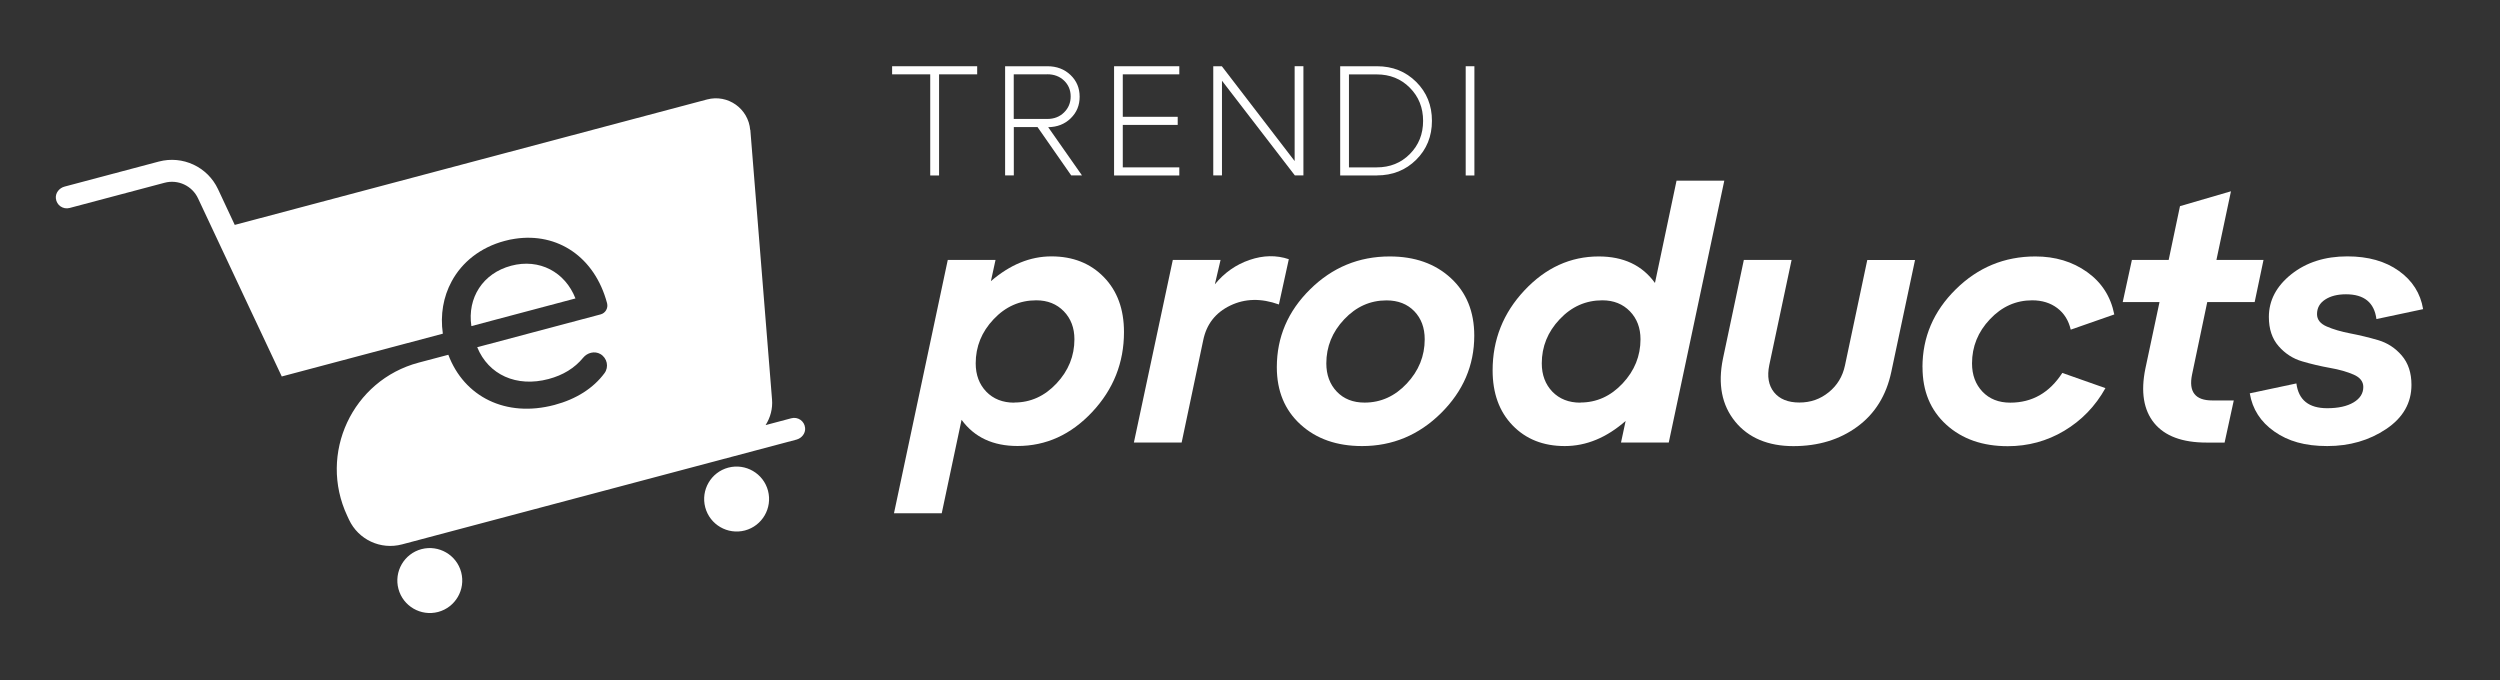 <?xml version="1.0" encoding="UTF-8"?>
<svg id="b" data-name="OBJECTS" xmlns="http://www.w3.org/2000/svg" width="373.27" height="101.53" viewBox="0 0 373.27 101.53">
  <rect x="0" y="0" width="373.27" height="101.53" fill="#333333" stroke="none"/>
  <defs>
    <style>
      .c {
        fill: #fff;
        stroke-width: 0px;
      }
    </style>
  </defs>
  <g>
    <path class="c" d="M156.99,38.28c3.2,0,5.81,1.03,7.82,3.09,2.01,2.06,3.01,4.8,3.01,8.21,0,4.58-1.58,8.56-4.75,11.94-3.17,3.38-6.88,5.07-11.15,5.07-3.66,0-6.44-1.3-8.35-3.91l-2.96,13.95h-7.13l8.03-37.82h7.13l-.69,3.17c2.85-2.46,5.86-3.7,9.03-3.7ZM151.44,60.1c2.43,0,4.53-.95,6.31-2.85,1.78-1.9,2.67-4.1,2.67-6.6,0-1.69-.53-3.08-1.58-4.17-1.06-1.09-2.43-1.64-4.12-1.64-2.47,0-4.59.94-6.37,2.83-1.78,1.88-2.67,4.08-2.67,6.58,0,1.73.53,3.13,1.58,4.23,1.06,1.09,2.45,1.64,4.17,1.64Z"/>
    <path class="c" d="M182.24,38.81l-.85,3.64c1.41-1.72,3.13-2.94,5.18-3.64,2.04-.7,4-.74,5.86-.11l-1.48,6.76c-2.64-.95-5.06-.9-7.26.16-2.2,1.06-3.55,2.78-4.04,5.18l-3.22,15.27h-7.13l5.81-27.26h7.13Z"/>
    <path class="c" d="M190.64,54.82c0-4.47,1.65-8.35,4.97-11.62,3.31-3.27,7.27-4.91,11.89-4.91,3.73,0,6.77,1.07,9.11,3.22,2.34,2.15,3.51,5.02,3.51,8.61,0,4.44-1.66,8.29-4.97,11.57-3.31,3.27-7.24,4.91-11.78,4.91-3.77,0-6.83-1.07-9.19-3.22-2.36-2.15-3.54-5-3.54-8.56ZM198.03,54.24c0,1.73.52,3.13,1.56,4.23,1.04,1.09,2.42,1.64,4.15,1.64,2.43,0,4.53-.95,6.31-2.85,1.78-1.9,2.67-4.1,2.67-6.6,0-1.73-.52-3.12-1.56-4.2-1.04-1.07-2.42-1.61-4.15-1.61-2.43,0-4.53.94-6.31,2.83-1.78,1.88-2.67,4.08-2.67,6.58Z"/>
    <path class="c" d="M247.1,42.25l3.22-15.27h7.13l-8.29,39.09h-7.13l.69-3.22c-2.85,2.5-5.88,3.75-9.09,3.75s-5.8-1.03-7.79-3.09c-1.99-2.06-2.98-4.8-2.98-8.21,0-4.58,1.58-8.56,4.75-11.94,3.17-3.38,6.87-5.07,11.09-5.07,3.7,0,6.5,1.32,8.4,3.96ZM235.96,60.1c2.43,0,4.53-.95,6.31-2.85,1.78-1.9,2.67-4.1,2.67-6.6,0-1.69-.53-3.08-1.58-4.17-1.06-1.09-2.43-1.64-4.12-1.64-2.47,0-4.59.94-6.37,2.83-1.78,1.88-2.67,4.08-2.67,6.58,0,1.73.53,3.13,1.58,4.23,1.06,1.09,2.45,1.64,4.17,1.64Z"/>
    <path class="c" d="M257.25,53.55l3.12-14.74h7.13l-3.33,15.69c-.35,1.69-.11,3.05.71,4.07.83,1.02,2.09,1.53,3.78,1.53s3.12-.51,4.38-1.53c1.27-1.02,2.08-2.36,2.43-4.01l3.33-15.74h7.13l-3.54,16.69c-.74,3.52-2.43,6.25-5.07,8.19-2.64,1.94-5.83,2.91-9.56,2.91s-6.7-1.22-8.69-3.67c-1.99-2.45-2.6-5.57-1.82-9.38Z"/>
    <path class="c" d="M287.04,54.82c0-4.47,1.65-8.35,4.97-11.62,3.31-3.27,7.27-4.91,11.89-4.91,2.96,0,5.53.77,7.71,2.32,2.18,1.55,3.54,3.66,4.07,6.34l-6.5,2.27c-.32-1.37-.99-2.45-2.01-3.22-1.02-.77-2.27-1.16-3.75-1.16-2.43,0-4.53.94-6.31,2.83-1.78,1.88-2.67,4.08-2.67,6.58,0,1.73.52,3.13,1.56,4.23,1.04,1.09,2.42,1.64,4.15,1.64,3.27,0,5.86-1.48,7.77-4.44l6.44,2.27c-1.51,2.71-3.57,4.83-6.15,6.37s-5.4,2.3-8.43,2.3c-3.77,0-6.83-1.07-9.19-3.22-2.36-2.15-3.54-5-3.54-8.56Z"/>
    <path class="c" d="M322.43,45.1h-5.49l1.37-6.29h5.49l1.69-8.03,7.61-2.22-2.17,10.25h7.03l-1.32,6.29h-7.08l-2.27,10.83c-.53,2.57.48,3.86,3.01,3.86h3.22l-1.37,6.29h-2.69c-3.63,0-6.23-.97-7.82-2.91-1.58-1.94-2.03-4.65-1.32-8.13l2.11-9.93Z"/>
    <path class="c" d="M335.9,58.73l6.97-1.48c.32,2.47,1.85,3.7,4.6,3.7,1.65,0,2.97-.29,3.94-.87.97-.58,1.45-1.35,1.45-2.3,0-.81-.48-1.43-1.45-1.85-.97-.42-2.15-.76-3.54-1-1.39-.25-2.77-.57-4.15-.98-1.37-.4-2.54-1.16-3.51-2.27-.97-1.11-1.45-2.56-1.45-4.36,0-2.46,1.12-4.59,3.35-6.37,2.24-1.78,5.03-2.67,8.37-2.67,3.1,0,5.66.72,7.69,2.17,2.02,1.44,3.23,3.35,3.62,5.71l-6.97,1.48c-.32-2.46-1.83-3.7-4.54-3.7-1.27,0-2.31.26-3.12.79s-1.21,1.25-1.21,2.17c0,.81.48,1.43,1.45,1.85.97.42,2.14.77,3.51,1.03,1.37.26,2.76.6,4.15,1,1.39.41,2.57,1.17,3.54,2.3.97,1.13,1.45,2.59,1.45,4.38,0,2.71-1.26,4.91-3.78,6.6-2.52,1.69-5.45,2.54-8.79,2.54s-5.84-.72-7.9-2.17c-2.06-1.44-3.28-3.35-3.67-5.7Z"/>
  </g>
  <g>
    <path class="c" d="M140.22,26.2h-1.33v-15.1h-5.69v-1.21h12.7v1.21h-5.69v15.1Z"/>
    <path class="c" d="M156.49,18.97l5.06,7.22h-1.61l-5.03-7.22h-3.54v7.22h-1.3V9.89h6.31c1.4,0,2.55.44,3.46,1.31s1.36,1.95,1.36,3.24-.44,2.35-1.33,3.22c-.89.87-2.01,1.31-3.38,1.33ZM156.37,11.1h-5.01v6.66h5.01c1.01,0,1.84-.32,2.5-.97s.99-1.44.99-2.39-.33-1.74-.99-2.37c-.66-.63-1.5-.94-2.5-.94Z"/>
    <path class="c" d="M176.08,26.2h-9.74V9.89h9.74v1.21h-8.44v6.34h8.2v1.21h-8.2v6.34h8.44v1.21Z"/>
    <path class="c" d="M193.3,24.05v-14.17h1.31v16.31h-1.28l-10.88-14.14v14.14h-1.3V9.89h1.28l10.88,14.17Z"/>
    <path class="c" d="M205.58,26.2h-5.48V9.89h5.48c2.35,0,4.3.78,5.87,2.34,1.57,1.56,2.35,3.5,2.35,5.81s-.78,4.25-2.35,5.81c-1.57,1.56-3.53,2.34-5.87,2.34ZM201.41,11.1v13.89h4.15c1.97,0,3.62-.66,4.94-1.99,1.32-1.33,1.98-2.98,1.98-4.95s-.66-3.62-1.98-4.95c-1.32-1.33-2.97-1.99-4.94-1.99h-4.15Z"/>
    <path class="c" d="M220.14,26.2h-1.3V9.89h1.3v16.31Z"/>
  </g>
  <path class="c" d="M62.93,81.99c-2.59.69-4.13,3.35-3.44,5.94.69,2.58,3.34,4.12,5.93,3.44,2.58-.69,4.12-3.34,3.44-5.93s-3.35-4.13-5.93-3.45ZM108.74,69.82c-2.59.69-4.13,3.35-3.44,5.94.69,2.58,3.34,4.12,5.93,3.44,2.58-.69,4.12-3.34,3.44-5.93s-3.35-4.13-5.93-3.45ZM76.31,39.68c-4.21,1.12-6.56,4.78-5.93,9.01l15.54-4.13c-1.54-3.94-5.37-6.01-9.62-4.88ZM112.01,19.41c-.26-3.2-3.35-5.38-6.44-4.56l-70.52,18.73-2.5-5.34c-1.56-3.33-5.28-5.06-8.83-4.12l-14.08,3.74c-.79.21-1.38.94-1.3,1.75.1,1.04,1.08,1.7,2.06,1.44l14.16-3.76c2.02-.54,4.14.44,5.02,2.35l7.72,16.44,1.66,3.52,3.11,6.61,24.05-6.39c-.41-2.84.08-5.52,1.3-7.78,1.55-2.9,4.32-5.11,7.93-6.07.51-.14,1.02-.25,1.53-.32,6.37-.97,11.92,2.71,13.76,9.62h0c.19.73-.24,1.48-.96,1.67l-18.43,4.9c1.68,4.11,5.86,6.03,10.66,4.75,2.15-.57,3.89-1.63,5.16-3.18.62-.76,1.72-1.04,2.57-.55,1.02.59,1.3,1.93.62,2.85-1.66,2.25-4.23,3.89-7.47,4.75-7.27,1.93-13.49-1.22-15.85-7.49l-4.42,1.17c-9.92,2.63-15.03,13.6-10.67,22.89l.26.56c1.4,2.99,4.73,4.54,7.92,3.69l58.88-15.64c.79-.21,1.38-.94,1.3-1.75-.1-1.04-1.08-1.7-2.06-1.44l-3.84,1.02c.71-1.11,1.08-2.45.96-3.84l-3.24-40.25Z"/>
</svg>